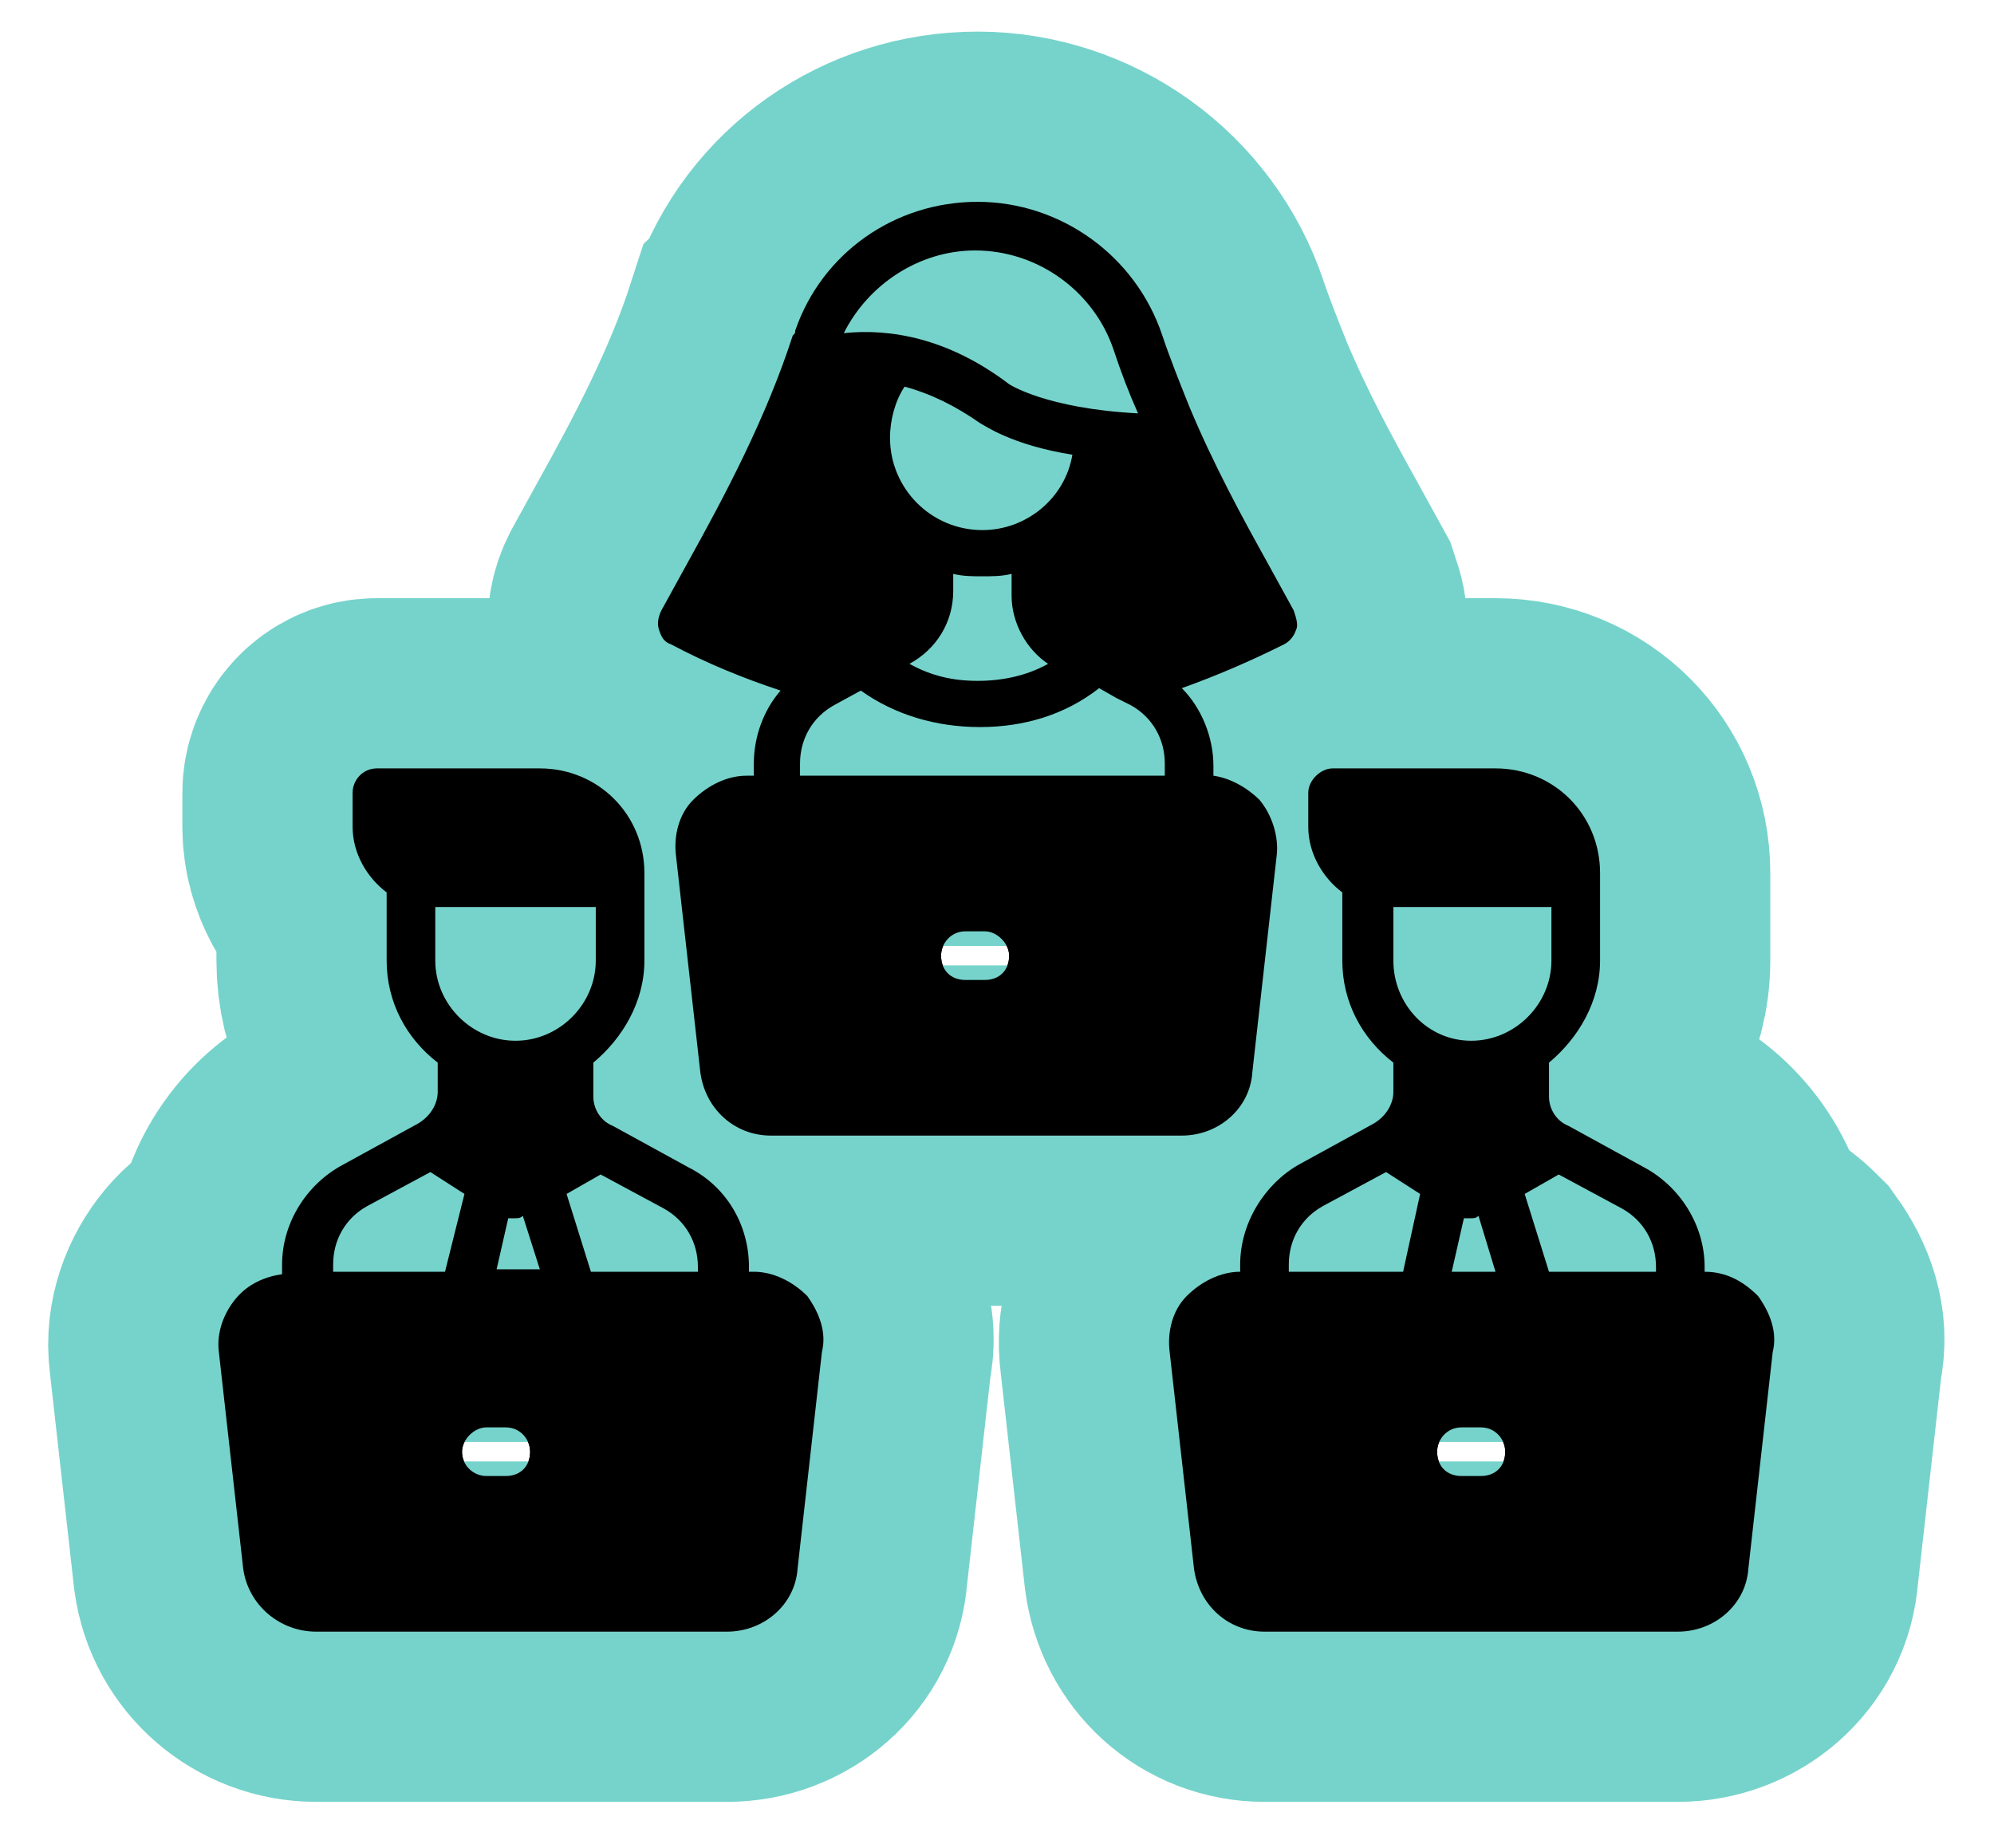<svg width="82" height="76" viewBox="0 0 82 76" fill="none" xmlns="http://www.w3.org/2000/svg">
<path d="M53.2 25.1L52.1 23.1C51.1 21.3 49.9 19.1 48.9 16.7C48.5 15.7 48.1 14.7 47.8 13.8C46.7 10.5 43.6 8.3 40.2 8.3C36.8 8.3 33.8 10.4 32.7 13.6C32.7 13.7 32.7 13.7 32.6 13.8C31.5 17.2 29.8 20.4 28.3 23.1L27.2 25.1C27.1 25.3 27 25.6 27.1 25.9C27.2 26.2 27.3 26.4 27.6 26.5C29.1 27.3 30.6 27.9 32.1 28.4C31.4 29.2 31 30.3 31 31.4V31.9H30.7C29.9 31.9 29.1 32.3 28.5 32.9C27.9 33.5 27.7 34.4 27.8 35.2L28.8 44.1C29 45.6 30.2 46.7 31.7 46.7H48.6C50.1 46.7 51.4 45.6 51.5 44.1L52.5 35.2C52.6 34.4 52.3 33.5 51.8 32.9C51.3 32.4 50.6 32 49.9 31.9V31.5C49.9 30.3 49.4 29.1 48.6 28.3C50 27.8 51.4 27.2 52.8 26.5C53 26.4 53.2 26.2 53.3 25.9C53.4 25.7 53.3 25.4 53.2 25.1ZM40.1 10.3C42.7 10.3 45 12 45.8 14.4C46.1 15.3 46.4 16.1 46.8 17C43 16.8 41.5 15.8 41.5 15.8C39 13.9 36.6 13.5 34.7 13.7C35.7 11.7 37.8 10.3 40.1 10.3ZM43.1 27.3C42.2 27.8 41.2 28 40.2 28C39.2 28 38.3 27.8 37.4 27.3C38.5 26.7 39.2 25.6 39.2 24.3V23.6C39.6 23.7 40 23.7 40.4 23.7C40.8 23.7 41.2 23.7 41.6 23.6V24.5C41.6 25.6 42.2 26.7 43.1 27.3ZM40.4 21.8C38.3 21.8 36.6 20.1 36.6 18C36.6 17.3 36.8 16.5 37.2 15.9C38.3 16.2 39.3 16.7 40.3 17.4C40.5 17.5 41.6 18.3 44.1 18.7C43.8 20.5 42.2 21.8 40.4 21.8ZM40.5 40.3H39.7C39.1 40.3 38.7 39.9 38.7 39.3C38.7 38.8 39.1 38.3 39.7 38.3H40.5C41 38.3 41.5 38.8 41.5 39.3C41.5 39.9 41.1 40.3 40.5 40.3ZM47.9 31.9H32.9V31.4C32.9 30.4 33.4 29.5 34.3 29L35.4 28.4C36.8 29.4 38.5 29.9 40.3 29.9C42.1 29.9 43.8 29.4 45.2 28.3L45.9 28.7L46.5 29C47.4 29.5 47.9 30.4 47.9 31.4V31.9Z" fill="black" stroke="#76D3CB" stroke-width="14"/>
<path d="M33.2 53.3C32.6 52.7 31.8 52.3 31 52.3H30.8V52.1C30.8 50.4 29.9 48.8 28.3 48L25.2 46.3C24.7 46.1 24.4 45.6 24.4 45.1V43.7C25.6 42.7 26.5 41.2 26.5 39.5V35.9C26.5 33.5 24.6 31.6 22.2 31.6H15.5C14.9 31.6 14.5 32.1 14.5 32.6V34C14.5 35.1 15.1 36.1 15.9 36.7V39.5C15.9 41.2 16.7 42.7 18 43.7V44.9C18 45.4 17.7 45.9 17.2 46.2L14.1 47.9C12.6 48.7 11.6 50.3 11.6 52V52.4C10.9 52.5 10.2 52.8 9.7 53.4C9.2 54 8.9 54.8 9 55.6L10 64.5C10.2 66 11.5 67.1 13 67.1H29.9C31.4 67.1 32.7 66 32.8 64.5L33.8 55.6C34 54.8 33.7 54 33.2 53.3ZM17.9 39.5V37.3H24.5V39.5C24.5 41.3 23 42.8 21.2 42.8C19.4 42.8 17.9 41.3 17.9 39.5ZM13.7 52.3V52C13.7 51 14.2 50.1 15.1 49.6L17.7 48.2L19.1 49.1L18.3 52.3H13.7ZM20.8 60.7H20C19.5 60.7 19 60.3 19 59.7C19 59.2 19.5 58.7 20 58.7H20.8C21.4 58.7 21.8 59.2 21.8 59.7C21.8 60.3 21.4 60.7 20.8 60.7ZM20.4 52.3L20.9 50.1C21 50.1 21.1 50.1 21.2 50.1C21.3 50.1 21.4 50.1 21.5 50L22.2 52.2H20.4V52.3ZM28.7 52.3H24.3L23.3 49.1L24.7 48.3L27.3 49.7C28.2 50.2 28.7 51.1 28.7 52.1V52.3ZM72.3 53.3C71.7 52.7 71 52.3 70.1 52.3V52.1C70.1 50.4 69.1 48.8 67.6 48L64.5 46.3C64 46.1 63.7 45.6 63.7 45.1V43.7C64.9 42.7 65.8 41.2 65.8 39.5V35.9C65.8 33.5 63.9 31.6 61.5 31.6H54.8C54.3 31.6 53.8 32.1 53.8 32.6V34C53.8 35.1 54.4 36.1 55.2 36.7V39.5C55.2 41.2 56 42.7 57.3 43.7V44.9C57.3 45.4 57 45.9 56.5 46.2L53.4 47.9C52 48.7 51 50.3 51 52V52.3C50.2 52.3 49.4 52.7 48.8 53.3C48.2 53.9 48 54.8 48.1 55.6L49.1 64.5C49.3 66 50.5 67.1 52 67.1H69C70.5 67.1 71.8 66 71.9 64.5L72.9 55.6C73.1 54.8 72.8 54 72.3 53.3ZM57.3 39.5V37.3H63.8V39.5C63.8 41.3 62.3 42.8 60.5 42.8C58.7 42.8 57.3 41.3 57.3 39.5ZM61.5 52.3H59.7L60.2 50.1C60.3 50.1 60.4 50.1 60.5 50.1C60.6 50.1 60.7 50.1 60.8 50L61.5 52.3ZM57.7 52.3H53V52C53 51 53.5 50.1 54.4 49.6L57 48.2L58.4 49.1L57.7 52.3ZM60.9 60.7H60.1C59.5 60.7 59.1 60.3 59.1 59.7C59.1 59.2 59.5 58.7 60.1 58.7H60.9C61.5 58.7 61.9 59.2 61.9 59.7C61.9 60.3 61.5 60.7 60.9 60.7ZM68.1 52.3H63.7L62.7 49.1L64.1 48.3L66.7 49.7C67.6 50.2 68.1 51.1 68.1 52.1V52.3Z" fill="black" stroke="#76D3CB" stroke-width="14"/>
<path d="M53.2 25.1L52.1 23.1C51.1 21.3 49.9 19.1 48.9 16.7C48.5 15.7 48.1 14.7 47.8 13.8C46.7 10.5 43.6 8.3 40.2 8.3C36.8 8.3 33.8 10.4 32.7 13.6C32.7 13.7 32.7 13.7 32.6 13.8C31.5 17.2 29.8 20.4 28.3 23.1L27.2 25.1C27.1 25.3 27 25.6 27.1 25.9C27.2 26.2 27.3 26.4 27.6 26.5C29.1 27.3 30.6 27.9 32.1 28.4C31.4 29.2 31 30.3 31 31.4V31.9H30.7C29.9 31.9 29.1 32.3 28.5 32.9C27.9 33.5 27.7 34.4 27.8 35.2L28.8 44.1C29 45.6 30.2 46.7 31.7 46.7H48.6C50.1 46.7 51.4 45.6 51.5 44.1L52.5 35.2C52.6 34.4 52.3 33.5 51.8 32.9C51.3 32.4 50.6 32 49.9 31.9V31.5C49.9 30.3 49.4 29.1 48.6 28.3C50 27.8 51.4 27.2 52.8 26.5C53 26.4 53.2 26.2 53.3 25.9C53.4 25.7 53.3 25.4 53.2 25.1ZM40.1 10.3C42.7 10.3 45 12 45.8 14.4C46.1 15.3 46.4 16.1 46.8 17C43 16.8 41.5 15.8 41.5 15.8C39 13.9 36.6 13.5 34.7 13.7C35.7 11.7 37.8 10.3 40.1 10.3ZM43.1 27.3C42.2 27.8 41.2 28 40.2 28C39.2 28 38.3 27.8 37.4 27.3C38.5 26.7 39.2 25.6 39.2 24.3V23.6C39.6 23.7 40 23.7 40.4 23.7C40.8 23.7 41.2 23.7 41.6 23.6V24.5C41.6 25.6 42.2 26.7 43.1 27.3ZM40.4 21.8C38.3 21.8 36.6 20.1 36.6 18C36.6 17.3 36.8 16.5 37.2 15.9C38.3 16.2 39.3 16.7 40.3 17.4C40.5 17.5 41.6 18.3 44.1 18.7C43.8 20.5 42.2 21.8 40.4 21.8ZM40.5 40.3H39.7C39.1 40.3 38.7 39.9 38.7 39.3C38.7 38.8 39.1 38.3 39.7 38.3H40.5C41 38.3 41.5 38.8 41.5 39.3C41.5 39.9 41.1 40.3 40.5 40.3ZM47.9 31.9H32.9V31.4C32.9 30.4 33.4 29.5 34.3 29L35.4 28.4C36.8 29.4 38.5 29.9 40.3 29.9C42.1 29.9 43.8 29.4 45.2 28.3L45.9 28.7L46.5 29C47.4 29.5 47.9 30.4 47.9 31.4V31.9Z" fill="black"/>
<path d="M33.2 53.3C32.6 52.7 31.8 52.3 31 52.3H30.8V52.1C30.8 50.4 29.9 48.8 28.3 48L25.2 46.3C24.7 46.1 24.4 45.6 24.4 45.1V43.7C25.6 42.7 26.5 41.2 26.5 39.5V35.9C26.5 33.5 24.6 31.6 22.2 31.6H15.5C14.9 31.6 14.5 32.1 14.5 32.6V34C14.5 35.1 15.1 36.1 15.9 36.7V39.5C15.9 41.2 16.7 42.7 18 43.7V44.9C18 45.4 17.7 45.9 17.2 46.2L14.1 47.9C12.6 48.7 11.6 50.3 11.6 52V52.4C10.9 52.5 10.2 52.8 9.7 53.4C9.2 54 8.9 54.8 9 55.6L10 64.5C10.2 66 11.5 67.1 13 67.1H29.9C31.4 67.1 32.7 66 32.8 64.5L33.8 55.6C34 54.8 33.7 54 33.2 53.3ZM17.9 39.5V37.3H24.5V39.5C24.5 41.3 23 42.8 21.2 42.8C19.4 42.8 17.9 41.3 17.9 39.5ZM13.7 52.3V52C13.7 51 14.2 50.1 15.1 49.6L17.7 48.2L19.1 49.1L18.3 52.3H13.7ZM20.8 60.7H20C19.5 60.7 19 60.3 19 59.7C19 59.2 19.5 58.7 20 58.7H20.8C21.4 58.7 21.8 59.2 21.8 59.7C21.8 60.3 21.4 60.7 20.8 60.7ZM20.4 52.3L20.9 50.1C21 50.1 21.1 50.1 21.2 50.1C21.3 50.1 21.4 50.1 21.5 50L22.2 52.2H20.4V52.3ZM28.7 52.3H24.3L23.3 49.1L24.7 48.3L27.3 49.7C28.2 50.2 28.7 51.1 28.7 52.1V52.3ZM72.3 53.3C71.7 52.7 71 52.3 70.1 52.3V52.1C70.1 50.4 69.1 48.8 67.6 48L64.5 46.3C64 46.1 63.7 45.6 63.7 45.1V43.7C64.9 42.7 65.8 41.2 65.8 39.5V35.9C65.8 33.5 63.9 31.6 61.5 31.6H54.8C54.3 31.6 53.8 32.1 53.8 32.6V34C53.8 35.1 54.4 36.1 55.2 36.7V39.5C55.2 41.2 56 42.7 57.3 43.7V44.9C57.3 45.4 57 45.9 56.5 46.2L53.4 47.9C52 48.7 51 50.3 51 52V52.3C50.2 52.3 49.4 52.7 48.8 53.3C48.2 53.9 48 54.8 48.1 55.6L49.1 64.5C49.3 66 50.5 67.1 52 67.1H69C70.5 67.1 71.8 66 71.9 64.5L72.9 55.6C73.1 54.8 72.8 54 72.3 53.3ZM57.3 39.5V37.3H63.8V39.5C63.8 41.3 62.3 42.8 60.5 42.8C58.7 42.8 57.3 41.3 57.3 39.5ZM61.5 52.3H59.7L60.2 50.1C60.3 50.1 60.4 50.1 60.5 50.1C60.6 50.1 60.7 50.1 60.8 50L61.5 52.3ZM57.7 52.3H53V52C53 51 53.5 50.1 54.4 49.6L57 48.2L58.4 49.1L57.7 52.3ZM60.9 60.7H60.1C59.5 60.7 59.1 60.3 59.1 59.7C59.1 59.2 59.5 58.7 60.1 58.7H60.9C61.5 58.7 61.9 59.2 61.9 59.7C61.9 60.3 61.5 60.7 60.9 60.7ZM68.1 52.3H63.7L62.7 49.1L64.1 48.3L66.7 49.7C67.6 50.2 68.1 51.1 68.1 52.1V52.3Z" fill="black"/>
</svg>
